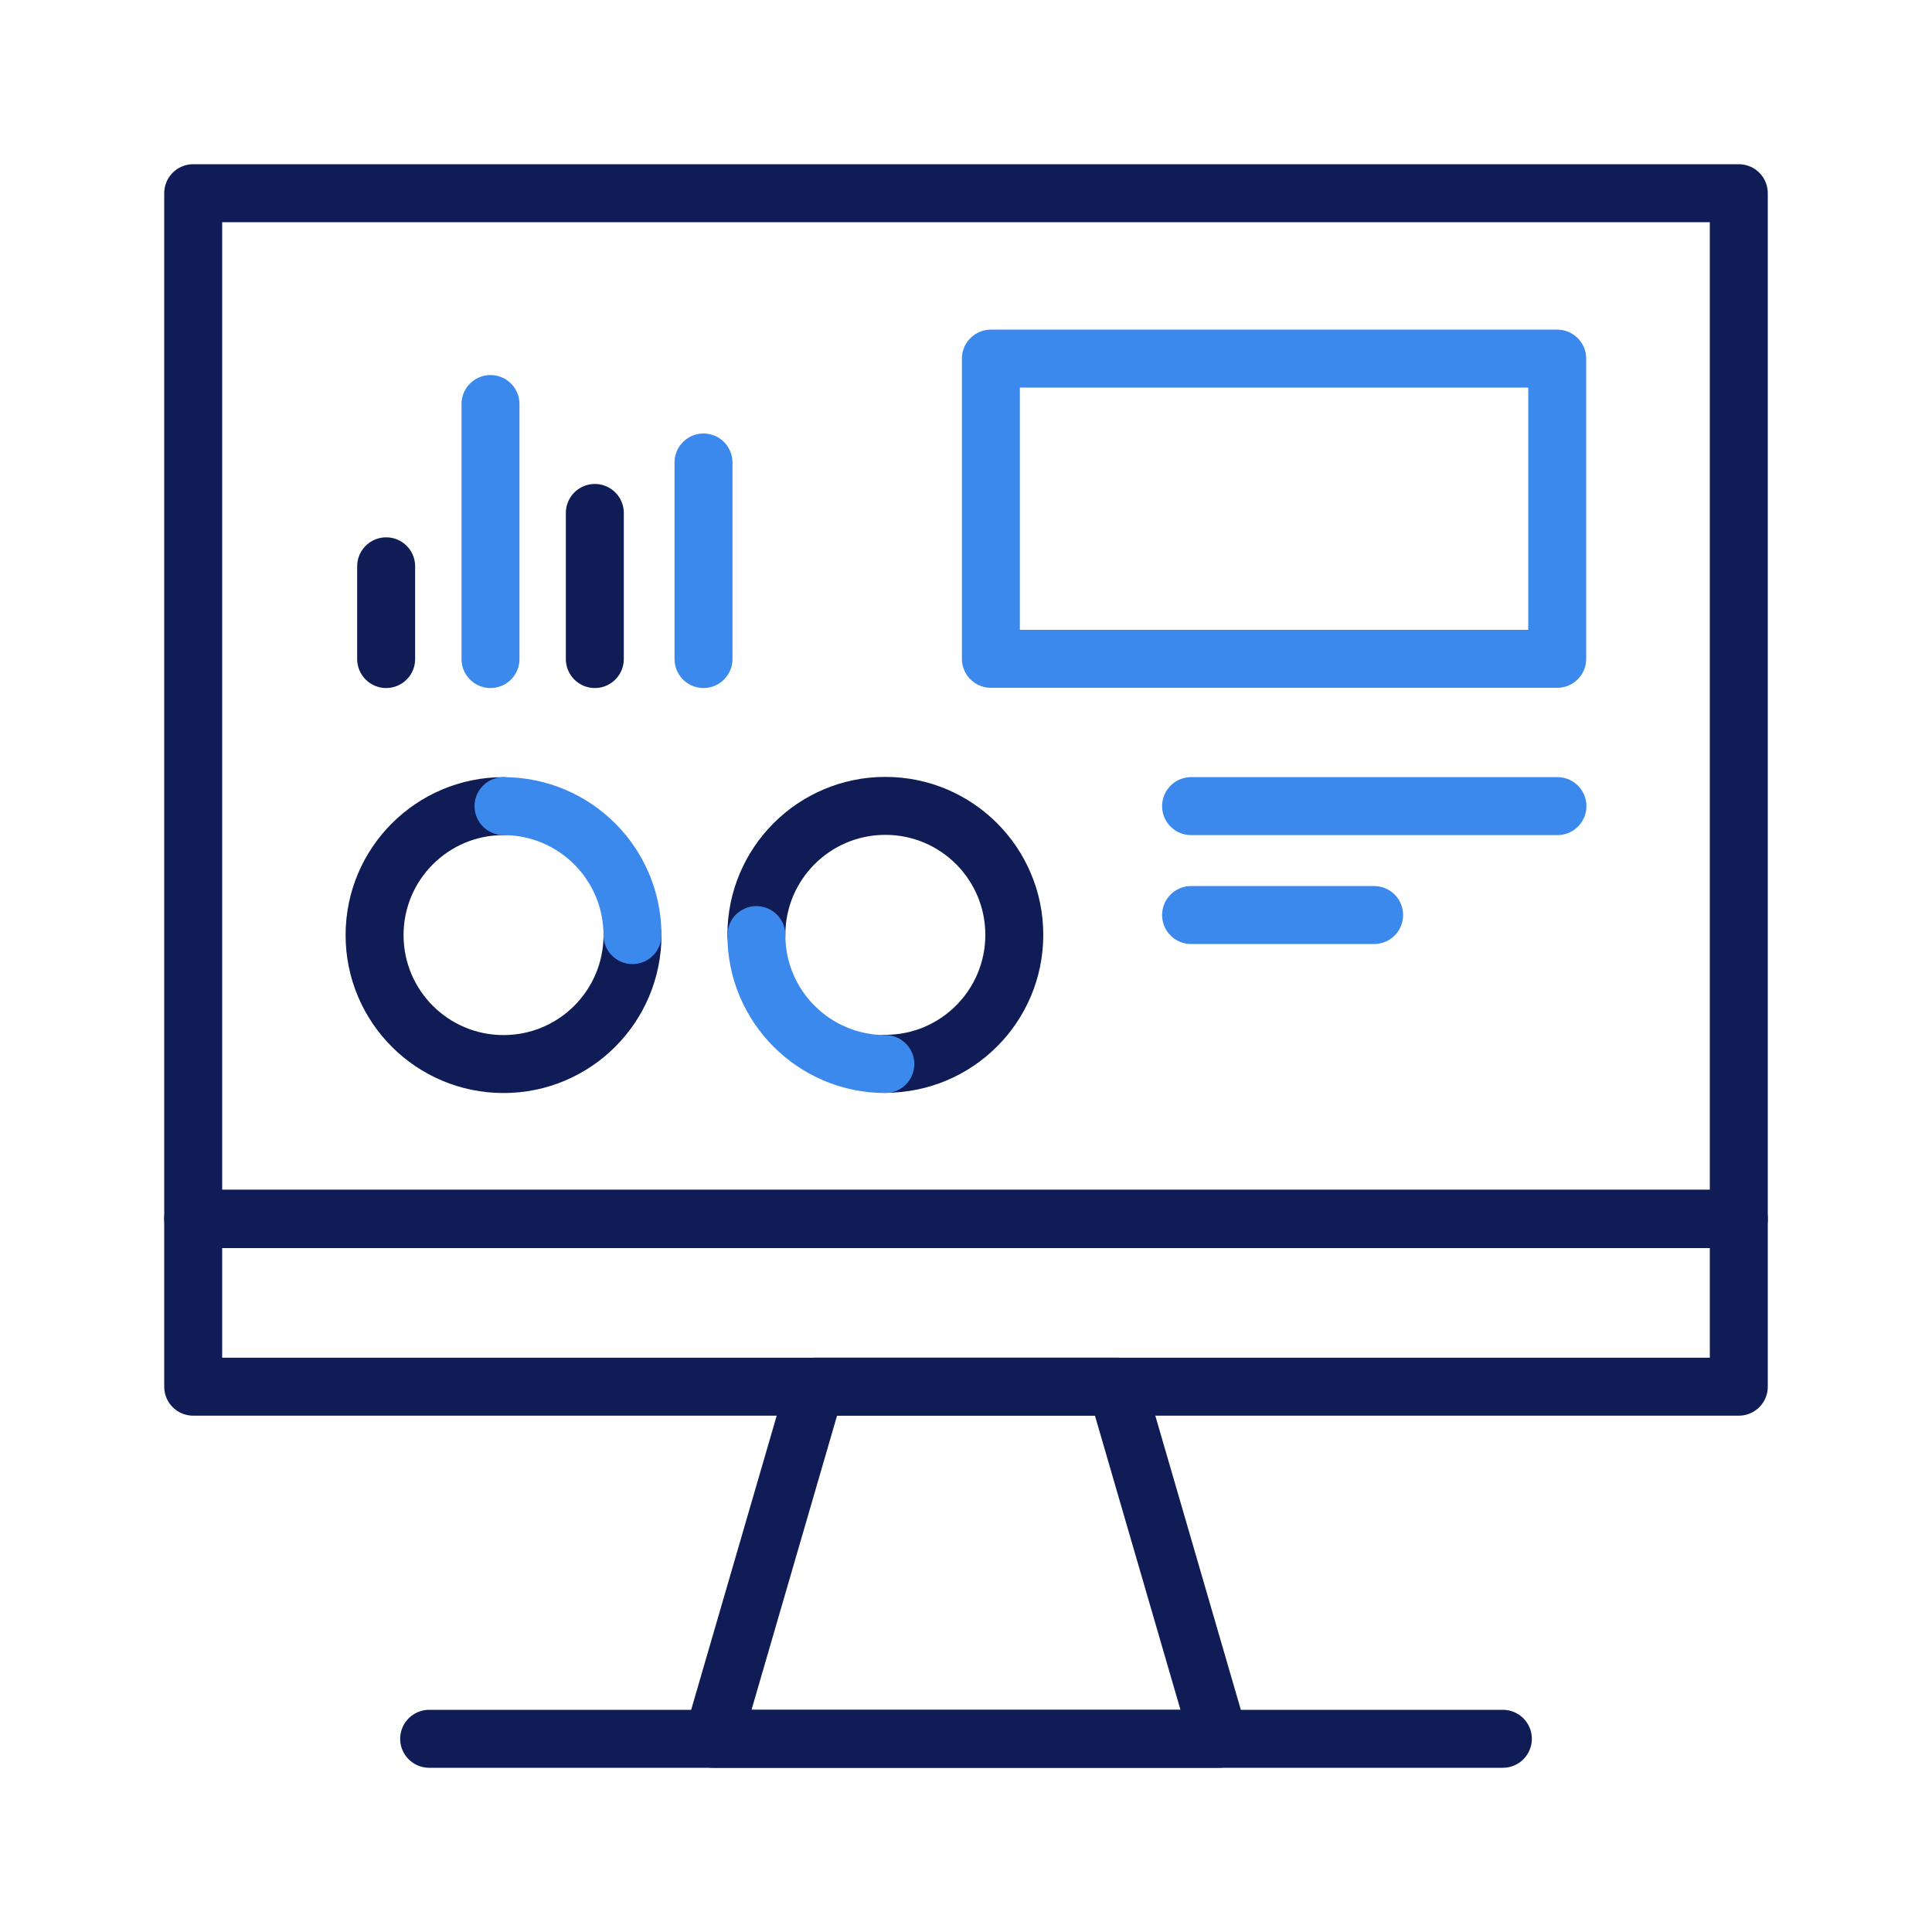 <?xml version="1.0" encoding="UTF-8"?>
<svg xmlns="http://www.w3.org/2000/svg" width="100" height="100" viewBox="0 0 100 100" fill="none">
  <g clip-path="url(#clip0_2885_5214)">
    <path d="M90 10H10V63.1H90V10Z" stroke="#0F1C55" stroke-width="3" stroke-linecap="round" stroke-linejoin="round"></path>
    <path d="M63.1 90H36.9L42.2 71.775H57.8L63.1 90Z" stroke="#0F1C55" stroke-width="3" stroke-linecap="round" stroke-linejoin="round"></path>
    <path d="M22.213 90H77.788" stroke="#0F1C55" stroke-width="3" stroke-linecap="round" stroke-linejoin="round"></path>
    <path d="M90 63.075H10V71.775H90V63.075Z" stroke="#0F1C55" stroke-width="3" stroke-linecap="round" stroke-linejoin="round"></path>
    <path d="M25.388 20.913V34.113" stroke="#3C89EE" stroke-width="3" stroke-linecap="round" stroke-linejoin="round"></path>
    <path d="M36.413 23.938V34.112" stroke="#3C89EE" stroke-width="3" stroke-linecap="round" stroke-linejoin="round"></path>
    <path d="M19.987 29.312V34.112" stroke="#0F1C55" stroke-width="3" stroke-linecap="round" stroke-linejoin="round"></path>
    <path d="M26.063 41.725C22.375 41.725 19.388 44.713 19.388 48.4C19.388 52.088 22.375 55.075 26.063 55.075C29.75 55.075 32.738 52.088 32.738 48.4" stroke="#0F1C55" stroke-width="3" stroke-linecap="round" stroke-linejoin="round"></path>
    <path d="M80.601 18.562H51.288V34.1H80.601V18.562Z" stroke="#3C89EE" stroke-width="3" stroke-linecap="round" stroke-linejoin="round"></path>
    <path d="M32.737 48.4C32.737 44.713 29.75 41.725 26.062 41.725" stroke="#3C89EE" stroke-width="3" stroke-linecap="round" stroke-linejoin="round"></path>
    <path d="M45.825 55.062C49.513 55.062 52.5 52.075 52.5 48.387C52.5 44.7 49.513 41.712 45.825 41.712C42.138 41.712 39.15 44.7 39.15 48.387" stroke="#0F1C55" stroke-width="3" stroke-linecap="round" stroke-linejoin="round"></path>
    <path d="M39.15 48.4C39.15 52.087 42.138 55.075 45.825 55.075" stroke="#3C89EE" stroke-width="3" stroke-linecap="round" stroke-linejoin="round"></path>
    <path d="M30.788 26.55V34.112" stroke="#0F1C55" stroke-width="3" stroke-linecap="round" stroke-linejoin="round"></path>
    <path d="M61.65 41.725H80.613" stroke="#3C89EE" stroke-width="3" stroke-linecap="round" stroke-linejoin="round"></path>
    <path d="M61.65 47.362H71.125" stroke="#3C89EE" stroke-width="3" stroke-linecap="round" stroke-linejoin="round"></path>
  </g>
  <defs>
    <clipPath id="clip0_2885_5214">
      <rect width="100" height="100" fill="white"></rect>
    </clipPath>
  </defs>
</svg>
